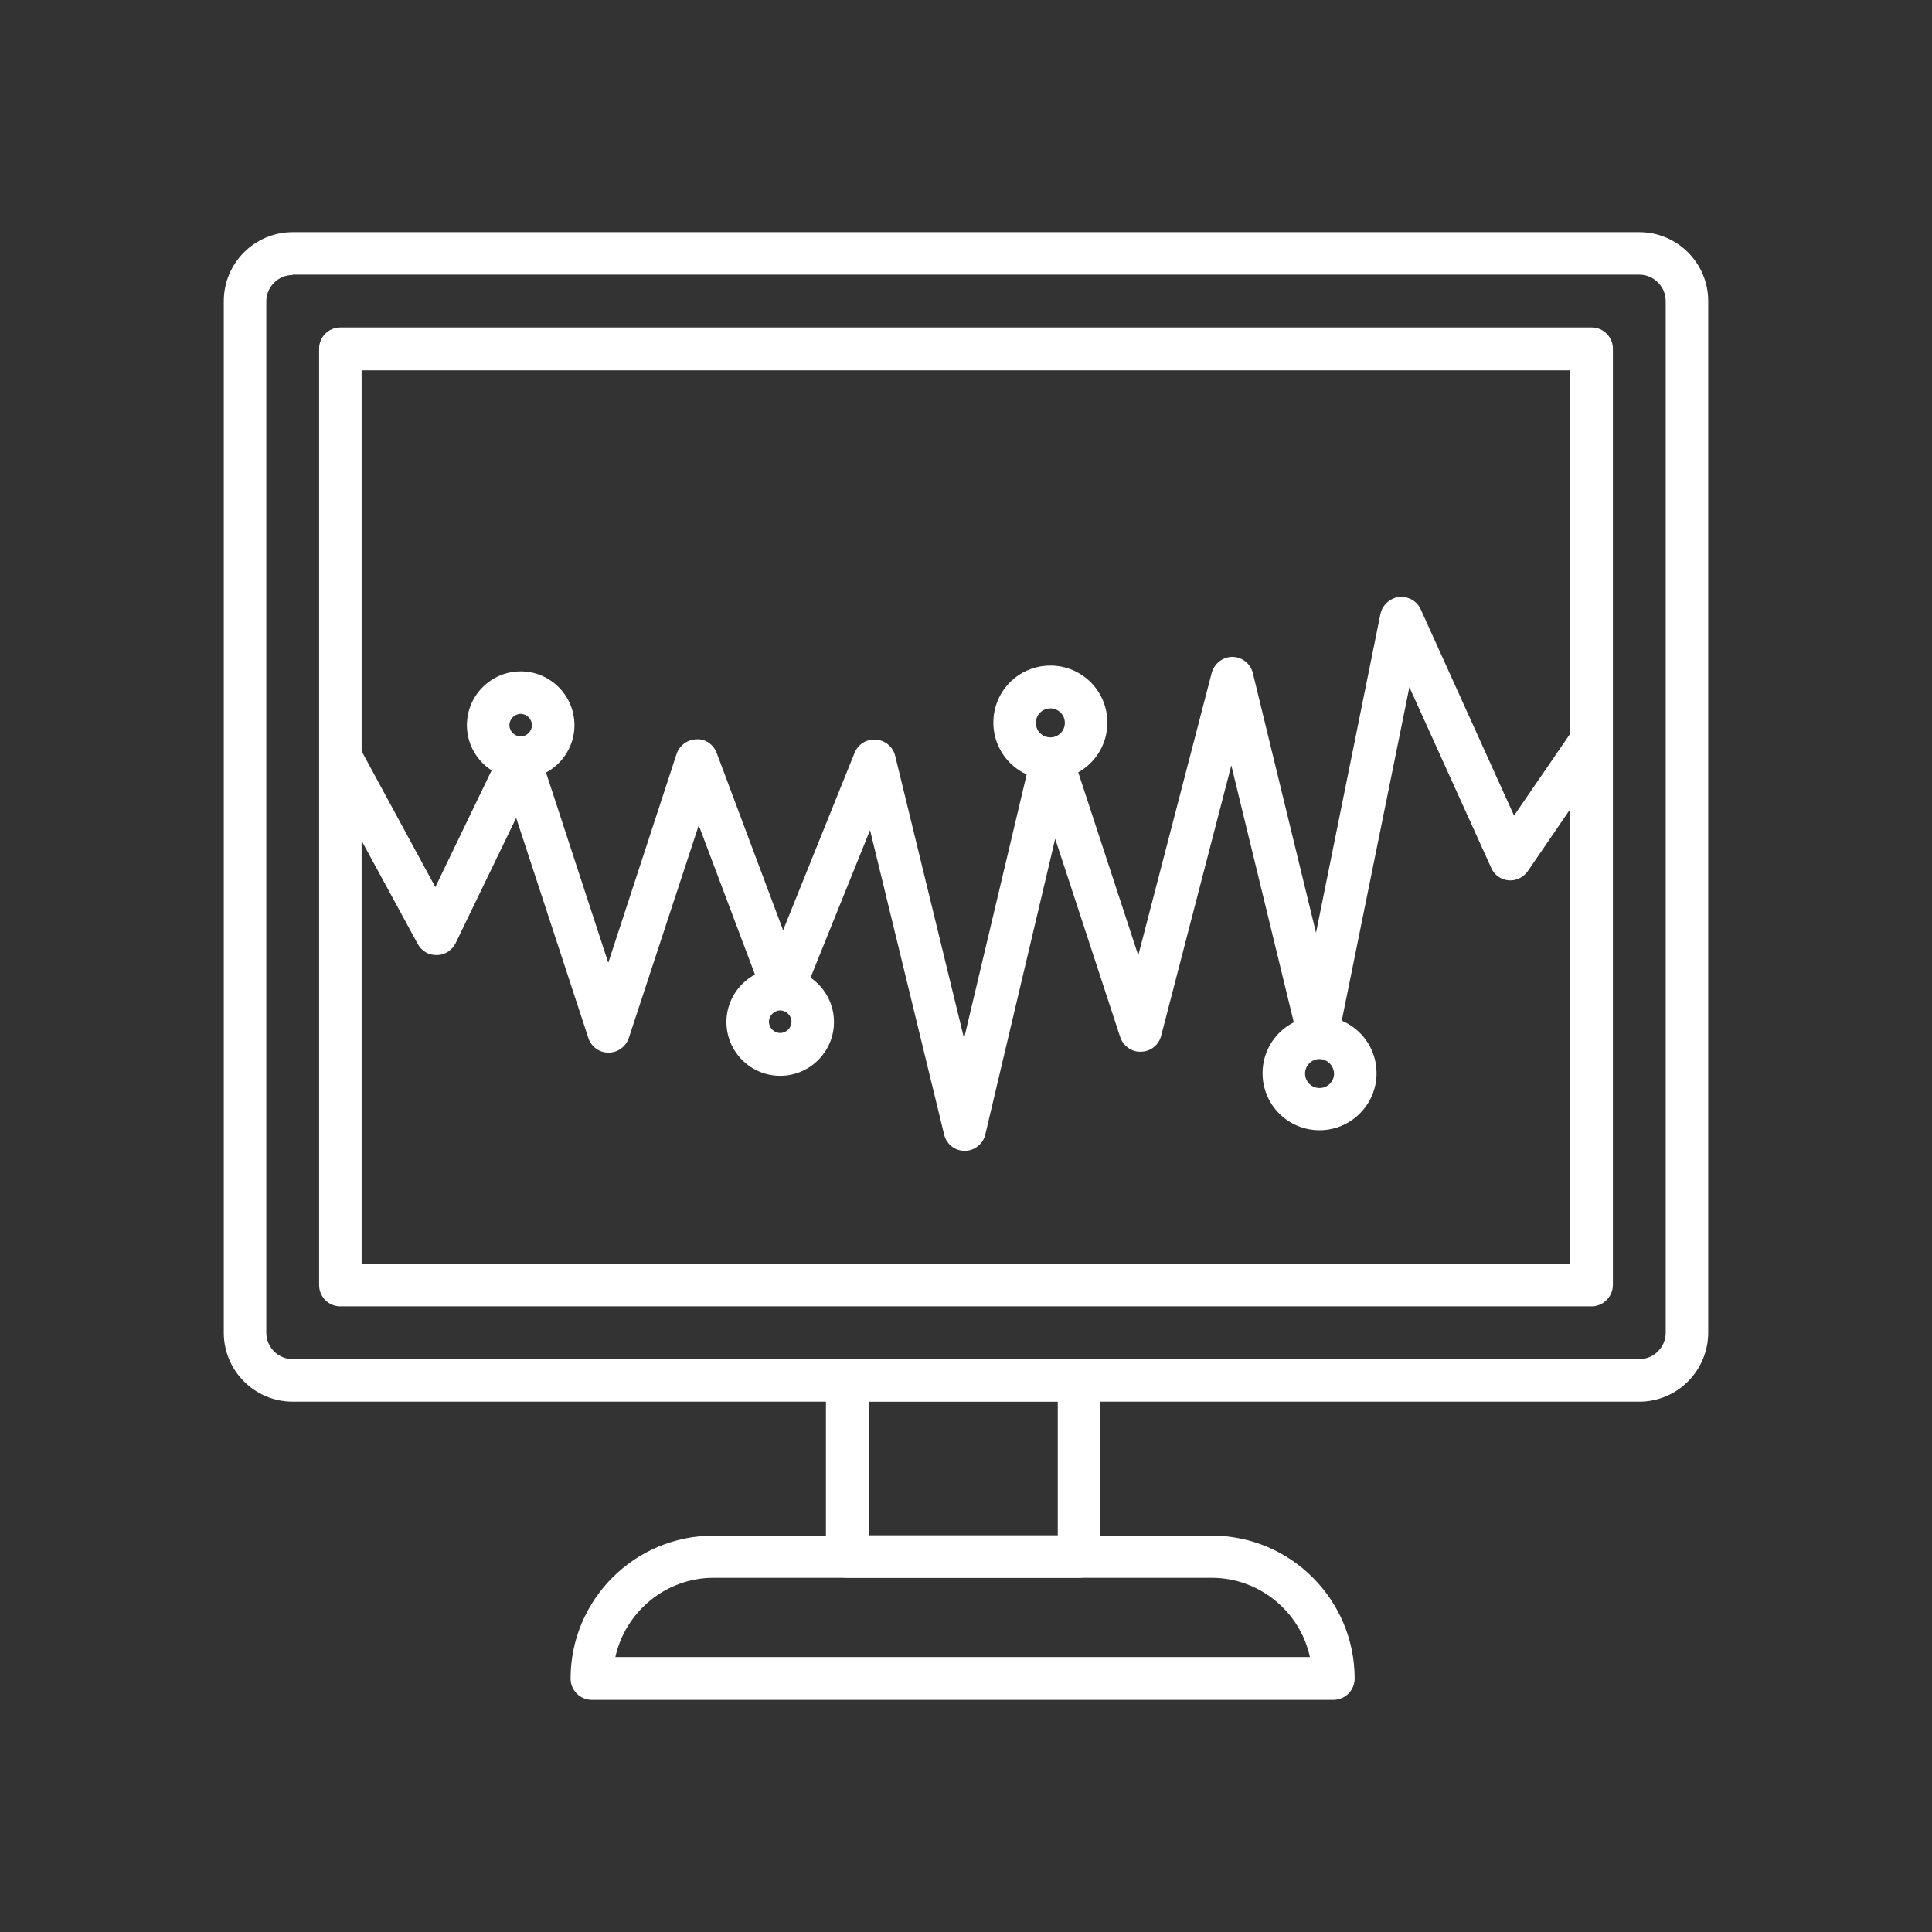 <?xml version="1.0" encoding="utf-8"?>
<!-- Generator: Adobe Illustrator 23.0.0, SVG Export Plug-In . SVG Version: 6.00 Build 0)  -->
<svg version="1.1" id="Layer_1" xmlns="http://www.w3.org/2000/svg" xmlns:xlink="http://www.w3.org/1999/xlink" x="0px" y="0px"
	 viewBox="0 0 600 600" style="enable-background:new 0 0 600 600;" xml:space="preserve">
<rect x="0" y="0" width="600" height="600" fill="#333333" stroke="none"/>
<style type="text/css">
	.st0{fill:#FFFFFF;}
</style>
<g>
	<g>
		<g>
			<g>
				<path class="st0" d="M509.1,435.3H90.9c-11.8,0-21.4-9.6-21.4-21.4V93.5c0-11.8,9.6-21.4,21.4-21.4h418.2
					c11.8,0,21.4,9.6,21.4,21.4v320.3C530.5,425.7,520.9,435.3,509.1,435.3z M90.9,85.4c-4.5,0-8.2,3.7-8.2,8.2v320.3
					c0,4.5,3.7,8.2,8.2,8.2h418.2c4.5,0,8.2-3.7,8.2-8.2V93.5c0-4.5-3.7-8.2-8.2-8.2H90.9z M494.3,405.7H105.7c-3.7,0-6.6-3-6.6-6.6
					V108.3c0-3.7,3-6.6,6.6-6.6h388.6c3.7,0,6.6,3,6.6,6.6V399C500.9,402.7,497.9,405.7,494.3,405.7z M112.3,392.4h375.3V115H112.3
					V392.4z"/>
			</g>
		</g>
	</g>
	<g>
		<g>
			<path class="st0" d="M335,490h-71.9c-3.7,0-6.6-3-6.6-6.6v-54.8c0-3.7,3-6.6,6.6-6.6H335c3.7,0,6.6,3,6.6,6.6v54.8
				C341.7,487.1,338.7,490,335,490z M269.8,476.8h58.7v-41.6h-58.7V476.8z"/>
		</g>
	</g>
	<g>
		<g>
			<path class="st0" d="M414.1,527.9H183.8c-3.7,0-6.6-3-6.6-6.6c0-24.5,19.9-44.4,44.4-44.4h154.7c24.5,0,44.4,19.9,44.4,44.4
				C420.7,524.9,417.8,527.9,414.1,527.9z M191.1,514.6h215.7c-3-14-15.6-24.6-30.5-24.6H221.6C206.7,490,194.2,500.6,191.1,514.6z"
				/>
		</g>
	</g>
	<g>
		<g>
			<path class="st0" d="M299.6,357.4c-3.1,0-5.7-2.1-6.4-5.1l-23-94.5l-20.9,51.8c-1,2.5-3.4,4.1-6.2,4.1c-2.7,0-5.2-1.7-6.1-4.3
				L217,256.3l-21.7,66c-0.9,2.7-3.4,4.6-6.3,4.6l0,0c-2.9,0-5.4-1.8-6.3-4.6l-22.4-68.3l-18.8,38.9c-1.1,2.2-3.3,3.7-5.8,3.7
				c-2.6,0.1-4.8-1.3-6-3.5l-29.2-53.7c-1.7-3.2-0.6-7.2,2.7-9c3.2-1.7,7.2-0.6,9,2.7l23,42.4l20.3-42.1c1.2-2.4,3.7-3.9,6.4-3.7
				c2.7,0.2,5,2,5.8,4.5l21.2,64.8l21.2-64.8c0.9-2.7,3.3-4.5,6.2-4.6c2.9-0.2,5.3,1.7,6.3,4.3l20.6,55l22.2-55.1
				c1.1-2.7,3.7-4.3,6.6-4.1c2.9,0.2,5.3,2.2,6,5l21.4,87.8l20.8-87.7c0.7-2.9,3.2-5,6.2-5.1c3-0.2,5.6,1.7,6.6,4.5l20.5,62.5
				l22.8-87.7c0.8-2.9,3.4-5,6.4-5c0,0,0,0,0,0c3,0,5.7,2.1,6.4,5.1l19.6,80.6l20-99c0.6-2.8,2.9-4.9,5.7-5.3
				c2.9-0.3,5.6,1.2,6.8,3.8l29,64.1l18.1-26.4c2.1-3,6.2-3.8,9.2-1.7c3,2.1,3.8,6.2,1.7,9.2l-24.7,36.1c-1.4,2-3.7,3.1-6,2.9
				c-2.4-0.2-4.5-1.7-5.4-3.9l-25.4-56.1l-21.9,108c-0.6,3-3.3,5.2-6.4,5.3c-3.1,0.2-5.8-2-6.6-5.1l-20.4-83.9l-21.8,84
				c-0.7,2.8-3.3,4.9-6.2,4.9c-2.9,0.2-5.6-1.8-6.5-4.5l-20.2-61.6L306,352.3C305.3,355.3,302.6,357.4,299.6,357.4L299.6,357.4z"/>
		</g>
	</g>
	<g>
		<g>
			<path class="st0" d="M161.7,241.9c-9.2,0-16.7-7.5-16.7-16.7s7.5-16.7,16.7-16.7c9.2,0,16.7,7.5,16.7,16.7
				S170.9,241.9,161.7,241.9z M161.7,221.7c-1.9,0-3.5,1.6-3.5,3.5s1.6,3.5,3.5,3.5c1.9,0,3.5-1.6,3.5-3.5S163.6,221.7,161.7,221.7z
				"/>
		</g>
	</g>
	<g>
		<g>
			<path class="st0" d="M242.3,334.1c-9.2,0-16.7-7.5-16.7-16.7c0-9.2,7.5-16.7,16.7-16.7c9.2,0,16.7,7.5,16.7,16.7
				C259,326.6,251.5,334.1,242.3,334.1z M242.3,313.8c-1.9,0-3.5,1.6-3.5,3.5c0,1.9,1.6,3.5,3.5,3.5c1.9,0,3.5-1.6,3.5-3.5
				C245.8,315.4,244.2,313.8,242.3,313.8z"/>
		</g>
	</g>
	<g>
		<g>
			<path class="st0" d="M326.2,242.1c-9.8,0-17.7-7.9-17.7-17.7c0-9.8,7.9-17.7,17.7-17.7s17.7,7.9,17.7,17.7
				C343.9,234.2,336,242.1,326.2,242.1z M326.2,220c-2.5,0-4.5,2-4.5,4.5c0,2.5,2,4.5,4.5,4.5c2.5,0,4.5-2,4.5-4.5
				C330.7,222,328.7,220,326.2,220z"/>
		</g>
	</g>
	<g>
		<g>
			<path class="st0" d="M409.8,351c-9.8,0-17.7-7.9-17.7-17.7c0-9.8,7.9-17.7,17.7-17.7c9.8,0,17.7,7.9,17.7,17.7
				C427.5,343.1,419.5,351,409.8,351z M409.8,328.9c-2.5,0-4.5,2-4.5,4.5c0,2.5,2,4.5,4.5,4.5c2.5,0,4.5-2,4.5-4.5
				C414.2,330.9,412.2,328.9,409.8,328.9z"/>
		</g>
	</g>
</g>
</svg>
